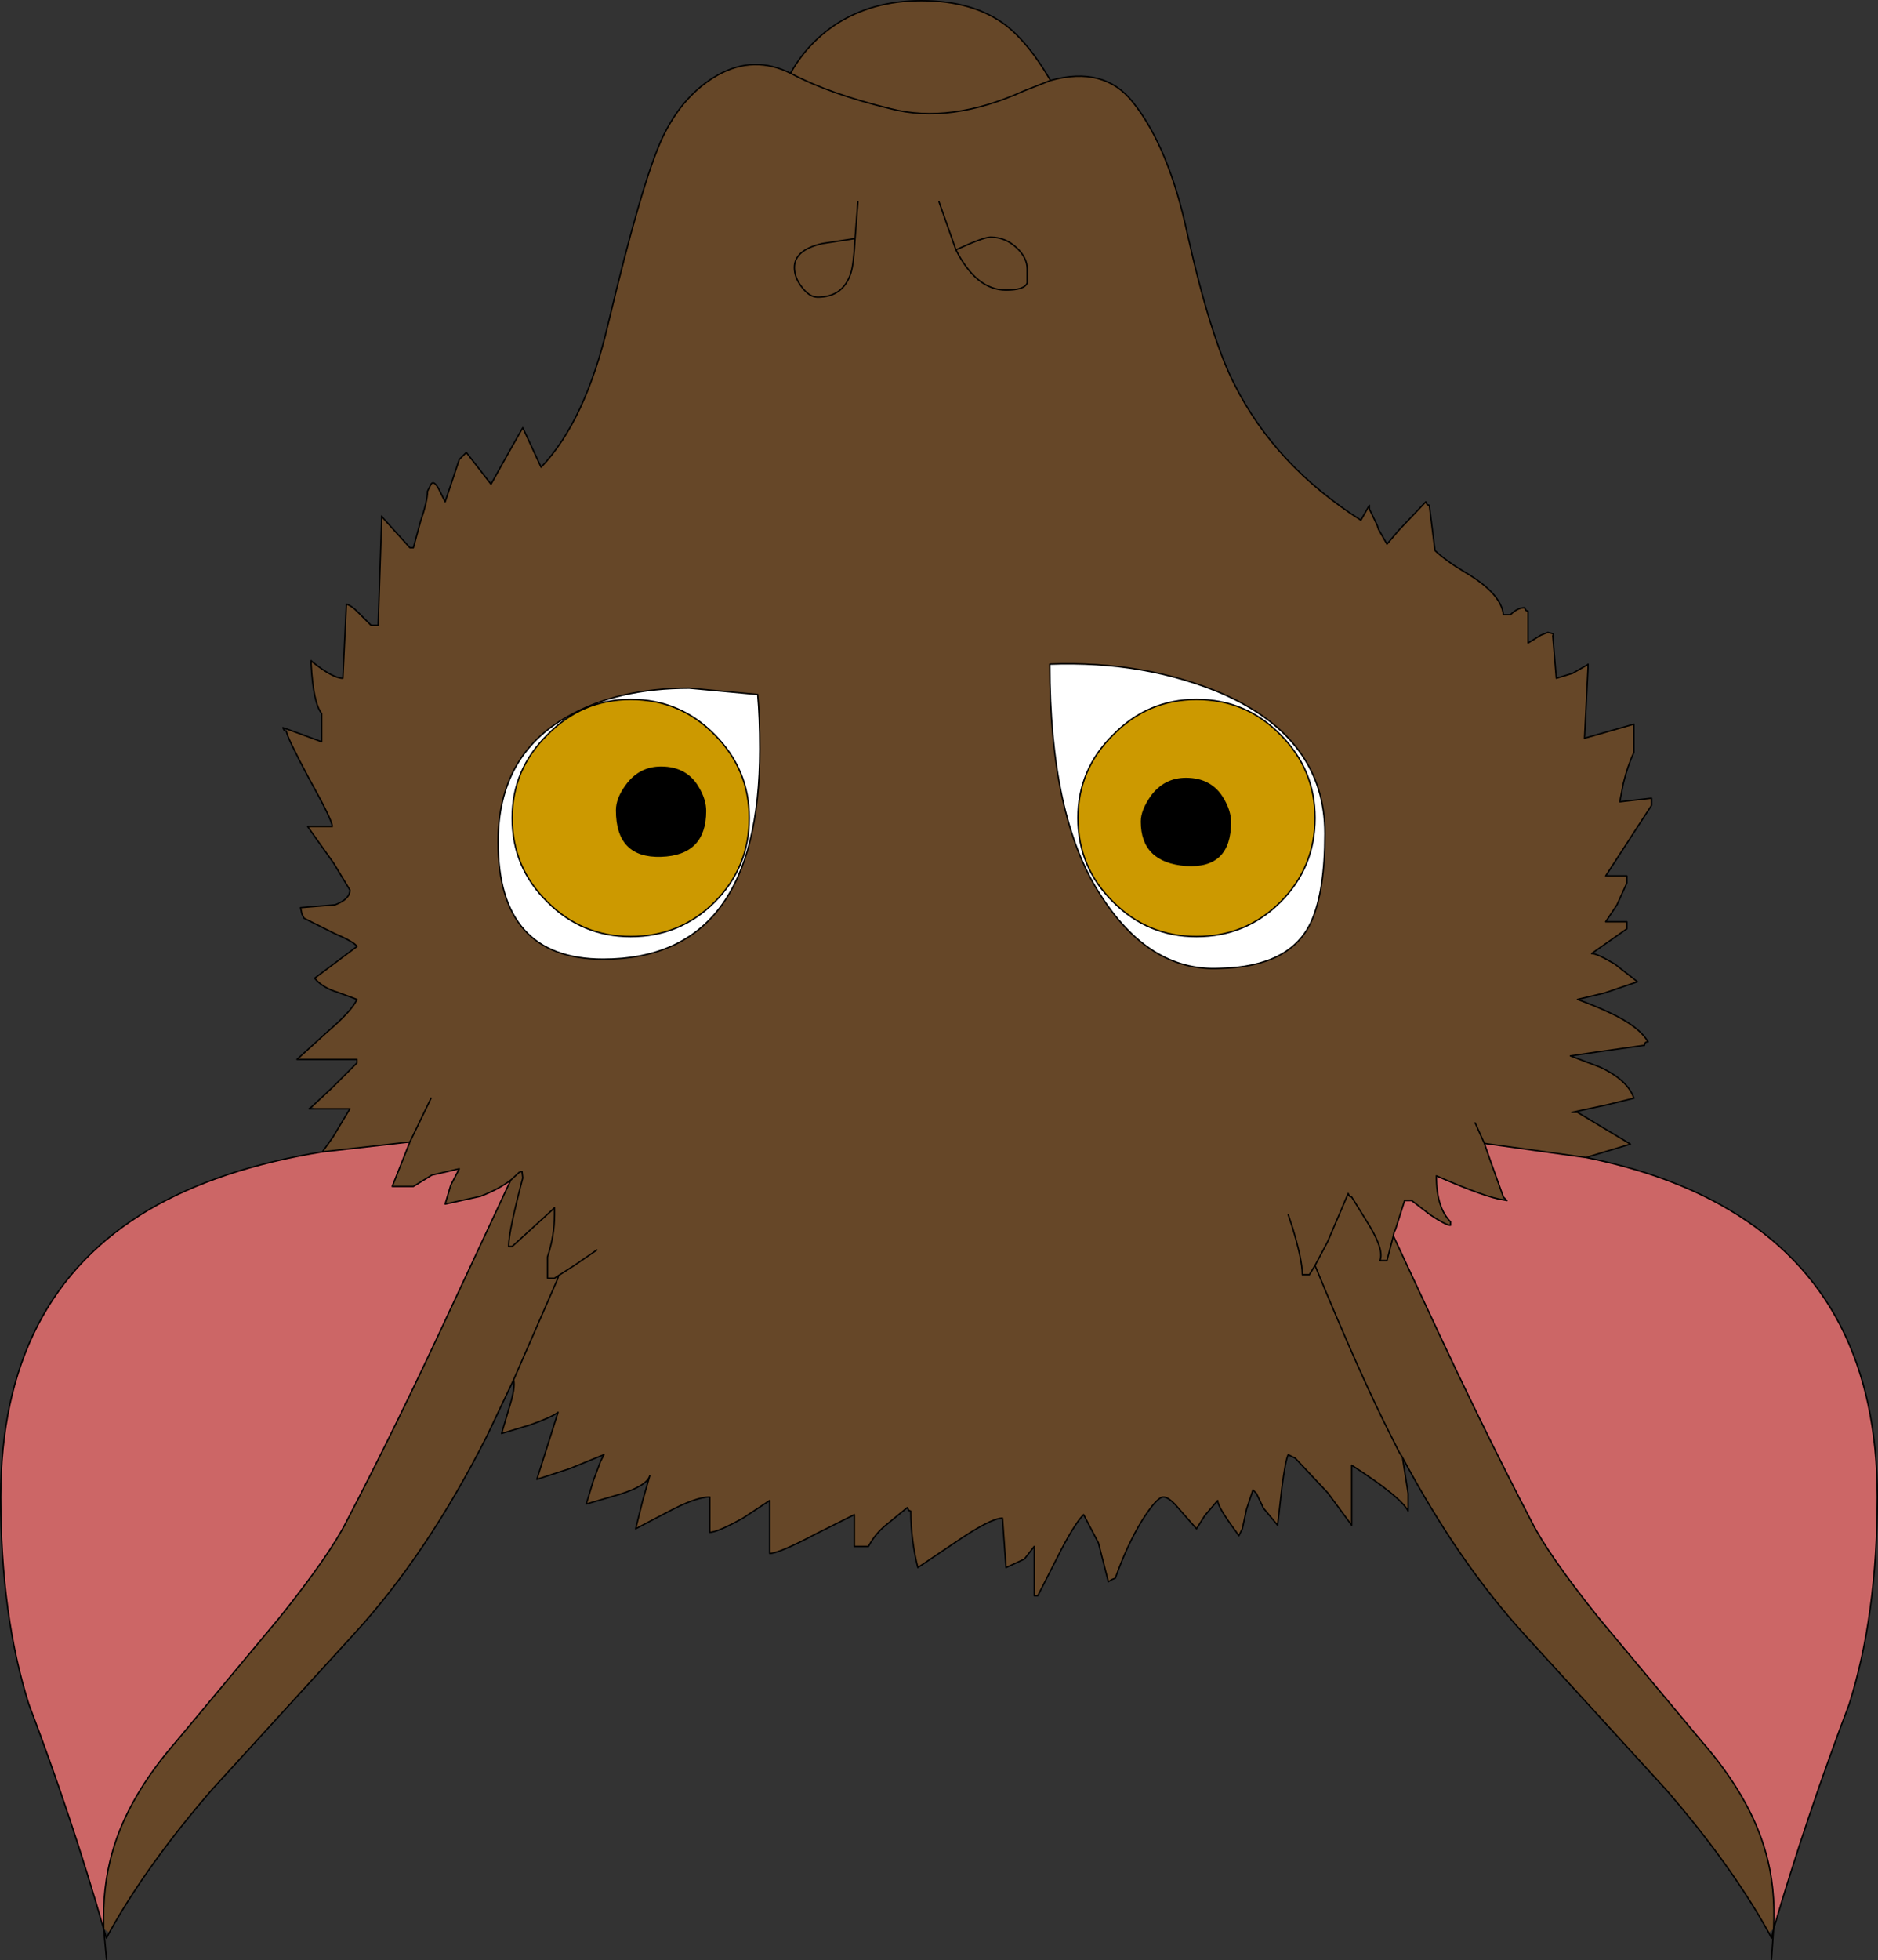<?xml version="1.0" encoding="UTF-8" standalone="no"?>
<svg xmlns:xlink="http://www.w3.org/1999/xlink" height="138.85px" width="133.1px" xmlns="http://www.w3.org/2000/svg">
  <rect width="100%" height="100%" fill="#333333" stroke="none"/>
  <g transform="matrix(1.0, 0.0, 0.0, 1.0, 67.95, -114.2)">
    <path d="M-11.8 119.45 Q-9.15 120.85 -4.85 121.9 -0.6 123.0 4.6 120.65 L6.5 119.9 4.6 120.65 Q-0.6 123.0 -4.85 121.9 -9.15 120.85 -11.8 119.45 L-11.9 119.35 Q-10.75 117.3 -8.75 115.95 -6.15 114.25 -2.65 114.25 1.05 114.25 3.35 116.0 5.0 117.3 6.5 119.9 10.3 118.85 12.35 121.45 14.9 124.65 16.2 130.75 17.85 138.15 19.55 141.45 22.45 147.2 28.5 151.05 L29.1 150.0 29.1 150.25 29.65 151.4 29.75 151.7 30.35 152.75 31.2 151.75 33.1 149.75 33.2 149.95 33.35 150.0 33.75 153.2 Q34.55 153.95 35.9 154.75 38.45 156.25 38.6 157.75 L39.1 157.75 Q39.6 157.25 40.1 157.25 L40.2 157.45 40.35 157.5 40.35 159.75 41.25 159.2 41.75 159.0 42.15 159.1 42.1 159.25 42.35 162.25 43.5 161.9 44.55 161.3 44.6 161.5 44.35 166.5 47.85 165.5 47.85 167.5 Q47.4 168.45 47.1 169.7 L46.85 171.0 49.05 170.75 49.1 171.25 45.85 176.25 47.35 176.25 47.35 176.75 46.65 178.3 45.85 179.5 47.35 179.5 47.35 180.0 44.85 181.75 Q45.25 181.75 46.5 182.5 L48.1 183.75 45.75 184.55 43.85 185.0 Q45.1 185.45 46.15 185.95 48.2 186.9 48.85 188.0 48.6 188.0 48.6 188.25 L45.4 188.7 43.35 189.0 45.45 189.8 Q47.4 190.7 47.85 192.0 L45.8 192.5 43.45 193.0 43.85 193.0 47.6 195.25 44.45 196.2 37.25 195.2 37.65 196.35 38.6 199.0 38.6 199.2 Q37.4 199.05 33.85 197.5 33.85 199.75 34.85 200.75 L34.8 201.0 Q34.45 200.95 33.4 200.25 L32.1 199.25 31.6 199.25 30.95 201.3 30.85 201.5 30.8 201.75 33.25 207.0 Q37.1 215.3 40.6 222.0 41.75 224.3 45.3 228.75 L52.6 237.5 Q56.1 241.5 57.2 245.45 57.9 247.9 57.75 250.85 L57.4 251.1 Q54.7 246.25 50.1 240.95 L40.1 230.0 Q35.4 224.85 31.45 217.45 L31.85 220.0 31.85 221.25 Q31.35 220.25 27.85 218.0 L27.85 222.25 26.15 219.95 23.85 217.5 23.35 217.25 Q23.15 217.65 22.9 219.6 L22.6 222.25 21.6 221.05 21.1 220.0 20.85 219.75 20.4 221.1 20.1 222.5 19.85 223.0 19.65 222.7 Q18.35 220.95 18.35 220.5 L17.45 221.55 16.85 222.5 15.4 220.85 Q14.85 220.25 14.5 220.25 14.05 220.25 13.0 221.9 11.9 223.7 11.1 226.0 L10.85 226.1 10.6 226.25 9.9 223.5 8.85 221.5 Q8.15 222.2 6.95 224.6 L5.6 227.25 5.35 227.25 5.35 223.75 4.65 224.65 3.35 225.25 3.1 221.75 Q2.25 221.75 -0.3 223.5 L-2.9 225.25 Q-3.4 223.25 -3.4 221.25 L-3.65 221.0 -5.05 222.15 Q-5.9 222.8 -6.4 223.75 L-7.4 223.75 -7.4 221.5 -10.1 222.85 Q-12.75 224.25 -13.4 224.25 L-13.4 220.5 -15.3 221.75 Q-17.1 222.75 -17.65 222.75 L-17.65 220.25 Q-18.65 220.25 -20.7 221.35 L-22.9 222.5 -22.4 220.5 -21.9 218.75 Q-22.1 219.45 -24.0 220.05 L-26.4 220.75 -25.9 219.1 -25.4 217.75 -25.15 217.25 -27.6 218.25 -29.9 219.0 -28.4 214.25 Q-28.85 214.6 -30.4 215.15 L-32.4 215.75 -31.9 214.05 Q-31.4 212.5 -31.55 211.95 L-33.45 215.95 Q-37.7 224.35 -42.9 230.0 L-52.9 240.95 Q-57.5 246.25 -60.2 251.1 L-60.6 250.85 Q-60.7 247.9 -60.0 245.45 -58.9 241.5 -55.4 237.5 L-48.1 228.75 Q-44.55 224.3 -43.4 222.0 -39.9 215.3 -36.05 207.0 L-31.75 197.8 Q-32.6 198.45 -33.9 198.95 L-36.4 199.5 -36.0 198.15 -35.4 197.0 -37.35 197.45 -38.65 198.25 -40.15 198.25 -38.9 195.1 -45.1 195.8 -44.35 194.75 -43.15 192.75 -45.65 192.75 -45.85 192.6 -44.4 191.25 -42.65 189.5 -42.65 189.25 -46.9 189.25 -44.75 187.3 Q-43.0 185.8 -42.65 185.0 L-44.0 184.5 Q-45.05 184.2 -45.65 183.5 L-42.65 181.25 Q-42.8 180.95 -44.3 180.3 L-46.4 179.25 -46.55 178.95 -46.65 178.5 -44.2 178.3 Q-43.15 177.9 -43.15 177.25 L-44.3 175.35 -46.15 172.75 -44.4 172.75 Q-44.4 172.3 -46.05 169.35 -47.65 166.35 -47.65 166.0 L-47.6 165.85 -45.15 166.75 -45.15 164.75 Q-45.75 164.0 -45.9 161.25 L-45.8 161.1 Q-44.35 162.25 -43.65 162.25 L-43.4 157.0 Q-43.05 157.1 -42.65 157.5 L-41.65 158.5 -41.15 158.5 -40.9 151.0 -40.8 150.9 -38.9 153.0 -38.65 153.0 -38.15 151.15 Q-37.65 149.7 -37.65 149.0 L-37.4 148.5 Q-37.2 148.2 -36.85 148.85 L-36.4 149.75 -35.4 146.75 -34.9 146.25 -33.15 148.5 -31.95 146.35 -30.9 144.5 -29.6 147.3 Q-26.45 144.0 -24.85 137.15 -22.45 127.05 -21.0 123.95 -19.55 120.9 -17.05 119.5 -14.5 118.1 -11.9 119.4 L-11.8 119.45 M-37.4 192.0 L-38.9 195.1 -37.4 192.0 M4.85 134.25 Q4.65 134.75 3.35 134.75 1.25 134.75 -0.2 131.9 1.75 131.0 2.25 131.0 3.3 131.0 4.1 131.75 4.85 132.45 4.85 133.25 L4.85 134.25 4.85 133.25 Q4.85 132.45 4.1 131.75 3.3 131.0 2.25 131.0 1.75 131.0 -0.2 131.9 1.25 134.75 3.35 134.75 4.65 134.75 4.85 134.25 M36.6 193.75 L37.25 195.2 36.6 193.75 M23.35 200.25 L23.65 201.15 Q24.35 203.45 24.35 204.5 L24.85 204.5 25.25 203.85 26.15 202.15 27.6 198.75 27.7 198.95 27.85 199.0 29.15 201.1 Q30.15 202.8 29.85 203.5 L30.35 203.5 30.8 201.75 30.35 203.5 29.85 203.5 Q30.15 202.8 29.15 201.1 L27.85 199.0 27.7 198.95 27.6 198.75 26.15 202.15 25.25 203.85 Q28.5 211.75 30.65 215.95 L31.2 217.05 31.45 217.45 31.2 217.05 30.65 215.95 Q28.5 211.75 25.25 203.85 L24.85 204.5 24.35 204.5 Q24.35 203.45 23.65 201.15 L23.35 200.25 M-0.2 131.9 L-1.4 128.5 -0.2 131.9 M-7.15 128.5 L-7.35 131.1 Q-7.45 132.95 -7.65 133.55 -8.2 135.25 -10.0 135.25 -10.6 135.25 -11.15 134.5 -11.65 133.85 -11.65 133.15 -11.65 131.9 -9.65 131.45 L-7.35 131.1 -9.65 131.45 Q-11.65 131.9 -11.65 133.15 -11.65 133.85 -11.15 134.5 -10.6 135.25 -10.0 135.25 -8.2 135.25 -7.65 133.55 -7.45 132.95 -7.35 131.1 L-7.15 128.5 M-31.0 197.2 L-31.15 197.25 -31.75 197.8 -31.15 197.25 -31.0 197.2 -30.9 197.65 -30.95 197.2 -31.0 197.2 M-31.9 202.45 Q-31.9 201.45 -30.9 197.65 -31.9 201.45 -31.9 202.45 L-31.9 202.5 -31.65 202.5 -31.9 202.45 M-25.65 202.75 L-27.25 203.85 -28.35 204.55 -28.65 204.75 -29.15 204.75 -29.15 203.25 Q-28.65 201.75 -28.65 200.25 L-28.65 199.75 -28.85 199.95 -31.65 202.5 -28.85 199.95 -28.65 199.75 -28.65 200.25 Q-28.65 201.75 -29.15 203.25 L-29.15 204.75 -28.65 204.75 -28.35 204.55 -27.25 203.85 -25.65 202.75 M-28.35 204.55 L-28.45 204.85 -31.55 211.95 -28.45 204.85 -28.35 204.55" fill="#664728" fill-rule="evenodd" stroke="none"/>
    <path d="M-45.1 195.8 L-38.9 195.1 -40.15 198.25 -38.65 198.25 -37.35 197.45 -35.4 197.0 -36.0 198.15 -36.4 199.5 -33.9 198.95 Q-32.6 198.45 -31.75 197.8 L-36.05 207.0 Q-39.9 215.3 -43.4 222.0 -44.55 224.3 -48.1 228.75 L-55.4 237.5 Q-58.9 241.5 -60.0 245.45 -60.7 247.9 -60.6 250.85 -62.85 243.0 -65.9 234.95 -67.9 228.65 -67.9 220.25 -67.9 206.1 -57.4 199.9 -52.45 197.0 -45.1 195.8 M44.45 196.2 Q50.4 197.4 54.6 199.9 65.1 206.1 65.1 220.25 65.1 228.65 63.1 234.95 60.05 243.0 57.75 250.85 57.9 247.9 57.2 245.45 56.1 241.5 52.6 237.5 L45.3 228.75 Q41.75 224.3 40.6 222.0 37.1 215.3 33.25 207.0 L30.8 201.75 30.85 201.5 30.95 201.3 31.6 199.25 32.1 199.25 33.4 200.25 Q34.45 200.95 34.8 201.0 L34.85 201.0 34.85 200.75 Q33.85 199.75 33.85 197.5 37.4 199.05 38.6 199.2 L38.85 199.25 38.6 199.0 37.65 196.35 37.25 195.2 44.45 196.2" fill="#cc6666" fill-rule="evenodd" stroke="none"/>
    <path d="M6.5 119.9 L4.6 120.65 Q-0.6 123.0 -4.85 121.9 -9.15 120.85 -11.8 119.45 L-11.9 119.4 Q-14.5 118.1 -17.05 119.5 -19.55 120.9 -21.0 123.95 -22.45 127.05 -24.85 137.15 -26.45 144.0 -29.6 147.3 L-30.9 144.5 -31.95 146.35 -33.15 148.5 -34.9 146.25 -35.4 146.75 -36.4 149.75 -36.85 148.85 Q-37.2 148.2 -37.4 148.5 L-37.65 149.0 Q-37.65 149.7 -38.15 151.15 L-38.65 153.0 -38.9 153.0 -40.8 150.9 -40.9 150.75 -40.9 151.0 -41.15 158.5 -41.65 158.5 -42.65 157.5 Q-43.05 157.1 -43.4 157.0 L-43.65 162.25 Q-44.35 162.25 -45.8 161.1 L-45.9 161.0 -45.9 161.25 Q-45.75 164.0 -45.15 164.75 L-45.15 166.75 -47.6 165.85 -47.9 165.75 -47.8 165.95 -47.65 166.0 Q-47.65 166.35 -46.05 169.35 -44.4 172.3 -44.4 172.75 L-46.15 172.75 -44.3 175.35 -43.15 177.25 Q-43.15 177.9 -44.2 178.3 L-46.65 178.5 -46.55 178.95 -46.4 179.25 -44.3 180.3 Q-42.8 180.95 -42.65 181.25 L-45.65 183.5 Q-45.05 184.2 -44.0 184.5 L-42.65 185.0 Q-43.0 185.8 -44.75 187.3 L-46.9 189.25 -42.65 189.25 -42.65 189.5 -44.4 191.25 -45.85 192.6 -46.05 192.75 -45.65 192.75 -43.15 192.75 -44.35 194.75 -45.1 195.8 -38.9 195.1 -37.4 192.0 M-11.9 119.35 Q-10.75 117.3 -8.75 115.95 -6.15 114.25 -2.65 114.25 1.05 114.25 3.35 116.0 5.0 117.3 6.5 119.9 10.3 118.85 12.35 121.45 14.9 124.65 16.2 130.75 17.85 138.15 19.55 141.45 22.45 147.2 28.5 151.05 L29.1 150.0 29.1 150.25 29.65 151.4 29.75 151.7 30.35 152.75 31.2 151.75 33.1 149.75 33.2 149.95 33.35 150.0 33.75 153.2 Q34.55 153.95 35.9 154.75 38.45 156.25 38.6 157.75 L39.1 157.75 Q39.6 157.25 40.1 157.25 L40.2 157.45 40.35 157.5 40.35 159.75 41.25 159.2 41.75 159.0 42.15 159.1 42.1 159.25 42.35 162.25 43.5 161.9 44.55 161.3 44.6 161.25 44.6 161.5 44.35 166.5 47.85 165.5 47.85 167.5 Q47.4 168.45 47.1 169.7 L46.85 171.0 49.05 170.75 49.1 170.75 49.1 171.25 45.85 176.25 47.35 176.25 47.35 176.75 46.65 178.3 45.85 179.5 47.35 179.5 47.35 180.0 44.85 181.75 Q45.25 181.75 46.5 182.5 L48.1 183.75 45.75 184.55 43.85 185.0 Q45.1 185.45 46.15 185.95 48.2 186.9 48.85 188.0 48.6 188.0 48.6 188.25 L45.4 188.7 43.35 189.0 45.45 189.8 Q47.4 190.7 47.85 192.0 L45.8 192.5 43.45 193.0 43.85 193.0 47.6 195.25 44.45 196.2 Q50.4 197.4 54.6 199.9 65.1 206.1 65.1 220.25 65.1 228.65 63.1 234.95 60.05 243.0 57.75 250.85 L57.6 253.0 M4.85 134.25 L4.85 133.25 Q4.85 132.45 4.1 131.75 3.3 131.0 2.25 131.0 1.75 131.0 -0.2 131.9 1.25 134.75 3.35 134.75 4.65 134.75 4.85 134.25 M44.45 196.2 L37.25 195.2 37.65 196.35 38.6 199.0 38.85 199.25 38.6 199.2 Q37.4 199.05 33.85 197.5 33.85 199.75 34.85 200.75 L34.85 201.0 34.8 201.0 Q34.45 200.95 33.4 200.25 L32.1 199.25 31.6 199.25 30.95 201.3 30.85 201.5 30.8 201.75 33.25 207.0 Q37.1 215.3 40.6 222.0 41.75 224.3 45.3 228.75 L52.6 237.5 Q56.1 241.5 57.2 245.45 57.9 247.9 57.75 250.85 L57.6 251.5 57.4 251.1 Q54.7 246.25 50.1 240.95 L40.1 230.0 Q35.4 224.85 31.45 217.45 L31.85 220.0 31.85 221.25 Q31.35 220.25 27.85 218.0 L27.85 222.25 26.15 219.95 23.85 217.5 23.35 217.25 Q23.15 217.65 22.9 219.6 L22.6 222.25 21.6 221.05 21.1 220.0 20.85 219.75 20.4 221.1 20.1 222.5 19.85 223.0 19.65 222.7 Q18.35 220.95 18.35 220.5 L17.45 221.55 16.85 222.5 15.4 220.85 Q14.85 220.25 14.5 220.25 14.05 220.25 13.0 221.9 11.9 223.7 11.1 226.0 L10.85 226.1 10.6 226.25 9.9 223.5 8.85 221.5 Q8.15 222.2 6.95 224.6 L5.6 227.25 5.35 227.25 5.35 223.75 4.65 224.65 3.35 225.25 3.1 221.75 Q2.25 221.75 -0.3 223.5 L-2.9 225.25 Q-3.4 223.25 -3.4 221.25 L-3.55 221.2 -3.65 221.0 -5.05 222.15 Q-5.9 222.8 -6.4 223.75 L-7.4 223.75 -7.4 221.5 -10.1 222.85 Q-12.75 224.25 -13.4 224.25 L-13.4 220.5 -15.3 221.75 Q-17.1 222.75 -17.65 222.75 L-17.65 220.25 Q-18.65 220.25 -20.7 221.35 L-22.9 222.5 -22.4 220.5 -21.9 218.75 Q-22.1 219.45 -24.0 220.05 L-26.4 220.75 -25.9 219.1 -25.4 217.75 -25.15 217.25 -27.6 218.25 -29.9 219.0 -28.4 214.25 Q-28.85 214.6 -30.4 215.15 L-32.4 215.75 -31.9 214.05 Q-31.4 212.5 -31.55 211.95 L-33.45 215.95 Q-37.7 224.35 -42.9 230.0 L-52.9 240.95 Q-57.5 246.25 -60.2 251.1 L-60.4 251.5 -60.6 250.85 -60.4 253.0 M37.25 195.2 L36.6 193.75 M30.8 201.75 L30.35 203.5 29.85 203.5 Q30.15 202.8 29.15 201.1 L27.85 199.0 27.7 198.95 27.6 198.75 26.15 202.15 25.25 203.85 Q28.5 211.75 30.65 215.95 L31.2 217.05 31.45 217.45 M25.25 203.85 L24.85 204.5 24.35 204.5 Q24.35 203.45 23.65 201.15 L23.35 200.25 M-11.9 119.35 L-11.9 119.4 M-7.35 131.1 L-9.65 131.45 Q-11.65 131.9 -11.65 133.15 -11.65 133.85 -11.15 134.5 -10.6 135.25 -10.0 135.25 -8.2 135.25 -7.65 133.55 -7.45 132.95 -7.35 131.1 L-7.15 128.5 M-1.4 128.5 L-0.2 131.9 M-31.75 197.8 L-31.15 197.25 -31.0 197.2 -30.95 197.2 -30.9 197.65 Q-31.9 201.45 -31.9 202.45 L-31.9 202.5 -31.65 202.5 -28.85 199.95 -28.65 199.75 -28.65 200.25 Q-28.65 201.75 -29.15 203.25 L-29.15 204.75 -28.65 204.75 -28.35 204.55 -27.25 203.85 -25.65 202.75 M-38.9 195.1 L-40.15 198.25 -38.65 198.25 -37.35 197.45 -35.4 197.0 -36.0 198.15 -36.4 199.5 -33.9 198.95 Q-32.6 198.45 -31.75 197.8 L-36.05 207.0 Q-39.9 215.3 -43.4 222.0 -44.55 224.3 -48.1 228.75 L-55.4 237.5 Q-58.9 241.5 -60.0 245.45 -60.7 247.9 -60.6 250.85 -62.85 243.0 -65.9 234.95 -67.9 228.65 -67.9 220.25 -67.9 206.1 -57.4 199.9 -52.45 197.0 -45.1 195.8 M-31.55 211.95 L-28.45 204.85 -28.35 204.55" fill="none" stroke="#000000" stroke-linecap="round" stroke-linejoin="round" stroke-width="0.1"/>
    <path d="M-19.1 162.95 L-14.25 163.4 Q-14.1 165.0 -14.1 167.25 -14.1 182.15 -25.2 182.15 -32.65 182.15 -32.65 173.85 -32.65 167.7 -27.7 164.95 -24.2 162.95 -19.1 162.95" fill="#ffffff" fill-rule="evenodd" stroke="none"/>
    <path d="M-19.1 162.95 L-14.25 163.4 Q-14.1 165.0 -14.1 167.25 -14.1 182.15 -25.2 182.15 -32.65 182.15 -32.65 173.85 -32.65 167.7 -27.7 164.95 -24.2 162.95 -19.1 162.95 Z" fill="none" stroke="#000000" stroke-linecap="round" stroke-linejoin="round" stroke-width="0.1"/>
    <path d="M9.95 177.45 Q6.45 171.95 6.45 161.25 13.2 161.0 18.7 163.35 25.95 166.55 25.95 173.25 25.95 177.3 25.0 179.45 23.55 182.7 18.5 182.8 13.45 183.05 9.95 177.45" fill="#ffffff" fill-rule="evenodd" stroke="none"/>
    <path d="M9.95 177.45 Q13.45 183.05 18.5 182.8 23.55 182.7 25.0 179.45 25.95 177.3 25.95 173.25 25.95 166.55 18.7 163.35 13.2 161.0 6.45 161.25 6.45 171.95 9.95 177.45 Z" fill="none" stroke="#000000" stroke-linecap="round" stroke-linejoin="round" stroke-width="0.1"/>
    <path d="M10.95 166.25 Q13.4 163.75 16.85 163.75 20.35 163.75 22.8 166.25 25.25 168.7 25.25 172.15 25.25 175.65 22.8 178.1 20.35 180.55 16.85 180.55 13.4 180.55 10.95 178.1 8.45 175.65 8.45 172.15 8.45 168.7 10.95 166.25" fill="#cc9900" fill-rule="evenodd" stroke="none"/>
    <path d="M10.95 166.25 Q13.4 163.75 16.85 163.75 20.35 163.75 22.8 166.25 25.25 168.7 25.25 172.15 25.25 175.65 22.8 178.1 20.35 180.55 16.85 180.55 13.4 180.55 10.95 178.1 8.45 175.65 8.45 172.15 8.45 168.7 10.95 166.25 Z" fill="none" stroke="#000000" stroke-linecap="round" stroke-linejoin="round" stroke-width="0.1"/>
    <path d="M-29.15 166.25 Q-26.7 163.75 -23.25 163.75 -19.75 163.75 -17.3 166.25 -14.85 168.7 -14.85 172.15 -14.85 175.65 -17.3 178.1 -19.75 180.55 -23.25 180.55 -26.7 180.55 -29.15 178.1 -31.65 175.65 -31.65 172.15 -31.65 168.7 -29.15 166.25" fill="#cc9900" fill-rule="evenodd" stroke="none"/>
    <path d="M-29.15 166.25 Q-26.7 163.75 -23.25 163.75 -19.75 163.75 -17.3 166.25 -14.85 168.7 -14.85 172.15 -14.85 175.65 -17.3 178.1 -19.75 180.55 -23.25 180.55 -26.7 180.55 -29.15 178.1 -31.65 175.65 -31.65 172.15 -31.65 168.7 -29.15 166.25 Z" fill="none" stroke="#000000" stroke-linecap="round" stroke-linejoin="round" stroke-width="0.1"/>
    <path d="M13.6 170.6 Q14.55 169.3 16.1 169.3 17.95 169.3 18.8 170.8 19.3 171.65 19.3 172.45 19.3 175.75 16.1 175.55 12.9 175.3 12.9 172.4 12.9 171.6 13.6 170.6" fill="#000000" fill-rule="evenodd" stroke="none"/>
    <path d="M-23.6 169.8 Q-22.65 168.5 -21.1 168.5 -19.25 168.5 -18.4 170.0 -17.9 170.85 -17.9 171.65 -17.9 174.8 -21.1 174.9 -24.3 175.0 -24.3 171.6 -24.3 170.75 -23.6 169.8" fill="#000000" fill-rule="evenodd" stroke="none"/>
  </g>
</svg>
